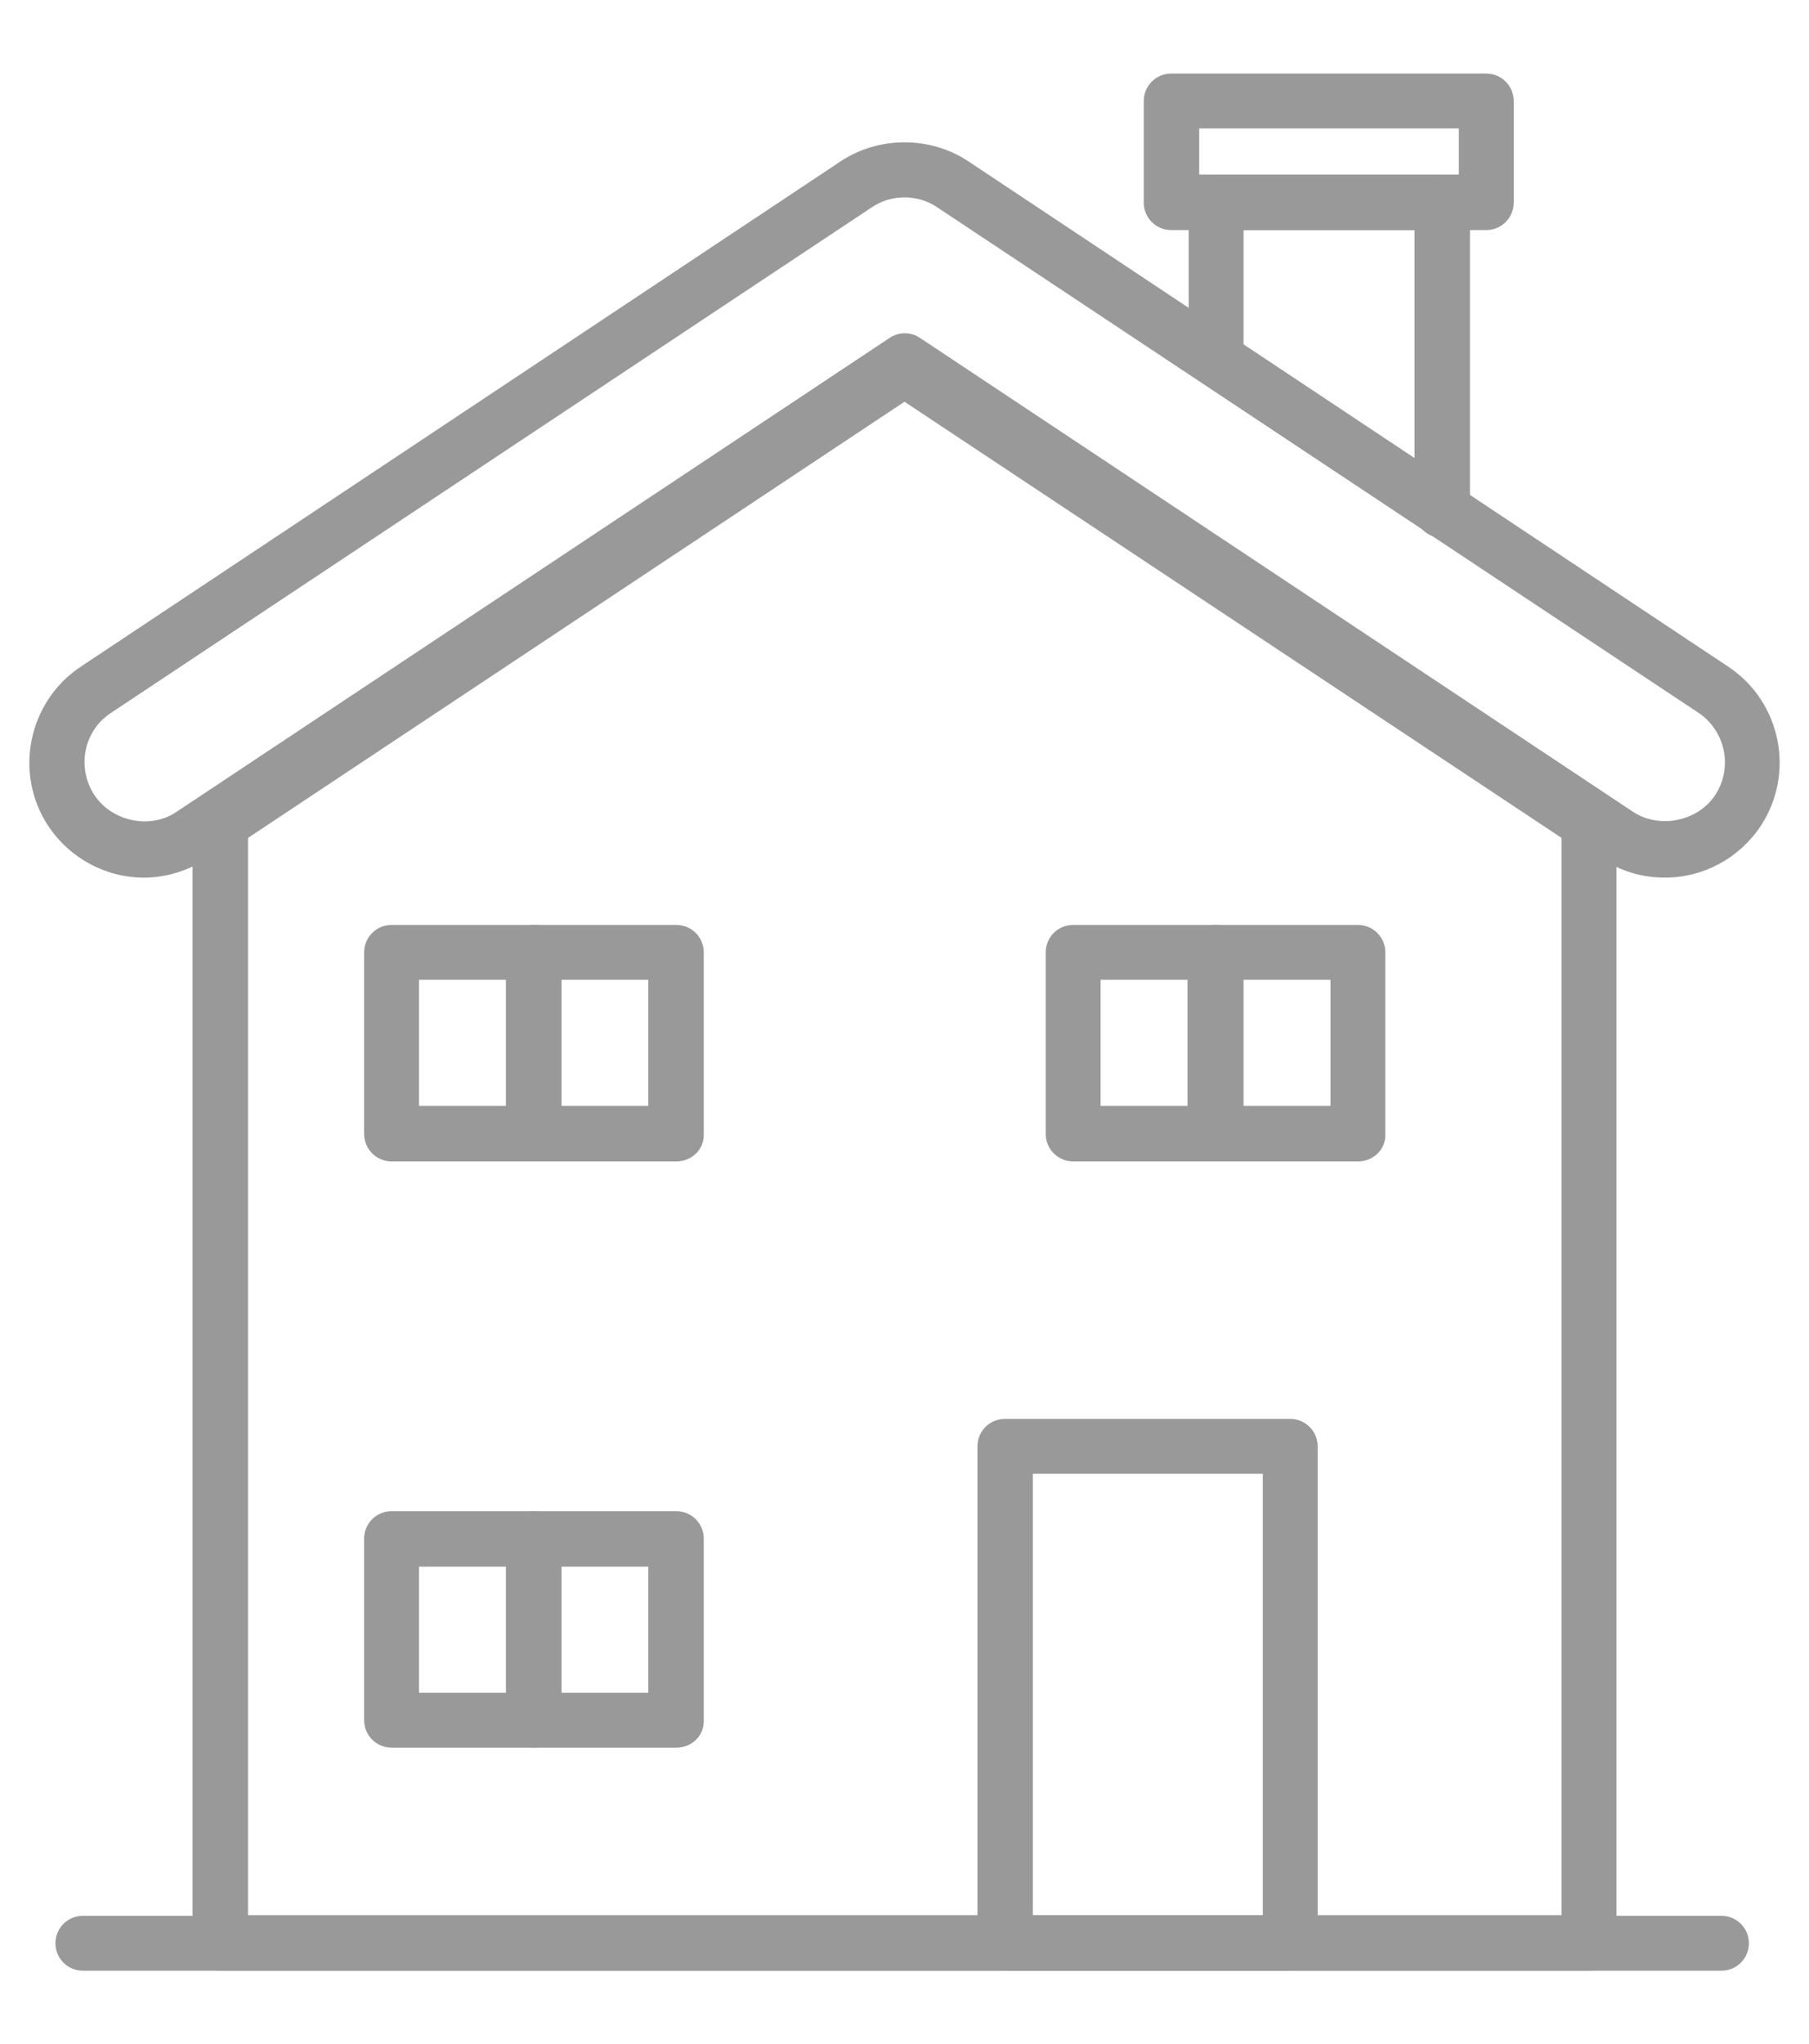 <svg xmlns="http://www.w3.org/2000/svg" viewBox="0 0 310 350"><style type="text/css">  
	.st0{fill:#999999;}
</style><path class="st0" d="M295 337.5H14.2c-2.6 0-4.7-2.1-4.7-4.7s2.1-4.7 4.7-4.7H295c2.6 0 4.7 2.1 4.7 4.7S297.6 337.5 295 337.5z"/><path class="st0" d="M272.3 337.5H37.7c-2.6 0-4.7-2.1-4.7-4.7V141c0-1.6 0.8-3.1 2.1-4l117.3-77.9c1.6-1.1 3.7-1.1 5.3 0L274.9 137c1.3 0.9 2.1 2.4 2.1 4v191.7C277 335.3 274.9 337.5 272.3 337.5zM42.5 328h225.1V143.5L155 68.8 42.5 143.5V328z"/><path class="st0" d="M24.7 150.3c-6.6 0-12.7-3.3-16.4-8.8 -6-9-3.5-21.3 5.5-27.3l130.3-86.6c6.5-4.3 15.3-4.3 21.8 0l130.3 86.6c9 6 11.5 18.2 5.5 27.3 -3.7 5.5-9.8 8.8-16.4 8.8 -3.9 0-7.6-1.1-10.9-3.3L155 67.6 35.5 147C32.3 149.1 28.5 150.3 24.7 150.3zM155 33.8c-2 0-4 0.6-5.6 1.7L19 122.1c-4.7 3.1-5.9 9.4-2.8 14.1 3 4.5 9.6 5.9 14.1 2.8l122.1-81.1c1.6-1.1 3.7-1.1 5.3 0L279.8 139c4.5 3 11.1 1.7 14.1-2.8 3.1-4.7 1.8-11-2.8-14.1L160.6 35.5C159 34.4 157 33.8 155 33.8z"/><path class="st0" d="M221.1 337.5h-48.9c-2.6 0-4.7-2.1-4.7-4.7v-85.1c0-2.6 2.1-4.7 4.7-4.7h48.9c2.6 0 4.7 2.1 4.7 4.7v85.1C225.9 335.3 223.8 337.5 221.1 337.5zM177 328h39.4v-75.6H177V328z"/><path class="st0" d="M91.5 198.9H67.1c-2.6 0-4.7-2.1-4.7-4.7v-31.1c0-2.6 2.1-4.7 4.7-4.7h24.4c2.6 0 4.7 2.1 4.7 4.7v31.1C96.2 196.8 94.1 198.9 91.5 198.9zM71.8 189.4h14.9v-21.6H71.8V189.4z"/><path class="st0" d="M115.9 198.9H91.5c-2.6 0-4.7-2.1-4.7-4.7v-31.1c0-2.6 2.1-4.7 4.7-4.7h24.4c2.6 0 4.7 2.1 4.7 4.7v31.1C120.7 196.8 118.6 198.9 115.9 198.9zM96.2 189.4h14.9v-21.6H96.2V189.4z"/><path class="st0" d="M208.3 198.9h-24.4c-2.6 0-4.7-2.1-4.7-4.7v-31.1c0-2.6 2.1-4.7 4.7-4.7h24.4c2.6 0 4.7 2.1 4.7 4.7v31.1C213.1 196.8 210.9 198.9 208.3 198.9zM188.6 189.4h14.9v-21.6h-14.9V189.4z"/><path class="st0" d="M232.7 198.9h-24.4c-2.6 0-4.7-2.1-4.7-4.7v-31.1c0-2.6 2.1-4.7 4.7-4.7h24.4c2.6 0 4.7 2.1 4.7 4.7v31.1C237.5 196.8 235.4 198.9 232.7 198.9zM213.1 189.4H228v-21.6h-14.9V189.4z"/><path class="st0" d="M91.5 299.3H67.1c-2.6 0-4.7-2.1-4.7-4.7v-31.1c0-2.6 2.1-4.7 4.7-4.7h24.4c2.6 0 4.7 2.1 4.7 4.7v31.1C96.2 297.2 94.1 299.3 91.5 299.3zM71.8 289.9h14.9v-21.6H71.8V289.9z"/><path class="st0" d="M115.9 299.3H91.5c-2.6 0-4.7-2.1-4.7-4.7v-31.1c0-2.6 2.1-4.7 4.7-4.7h24.4c2.6 0 4.7 2.1 4.7 4.7v31.1C120.7 297.2 118.6 299.3 115.9 299.3zM96.2 289.9h14.9v-21.6H96.2V289.9z"/><path class="st0" d="M247.1 92.1c-2.6 0-4.7-2.1-4.7-4.7v-48h-29.3v22.1c0 2.6-2.1 4.7-4.7 4.7s-4.7-2.1-4.7-4.7V34.7c0-2.6 2.1-4.7 4.7-4.7h38.8c2.6 0 4.7 2.1 4.7 4.7v52.6C251.9 89.9 249.7 92.1 247.1 92.1z"/><path class="st0" d="M254.7 39.4h-54c-2.6 0-4.7-2.1-4.7-4.7V17.3c0-2.6 2.1-4.7 4.7-4.7h54c2.6 0 4.7 2.1 4.7 4.7v17.4C259.4 37.3 257.3 39.4 254.7 39.4zM205.5 29.9H250V22h-44.5V29.9z"/></svg>